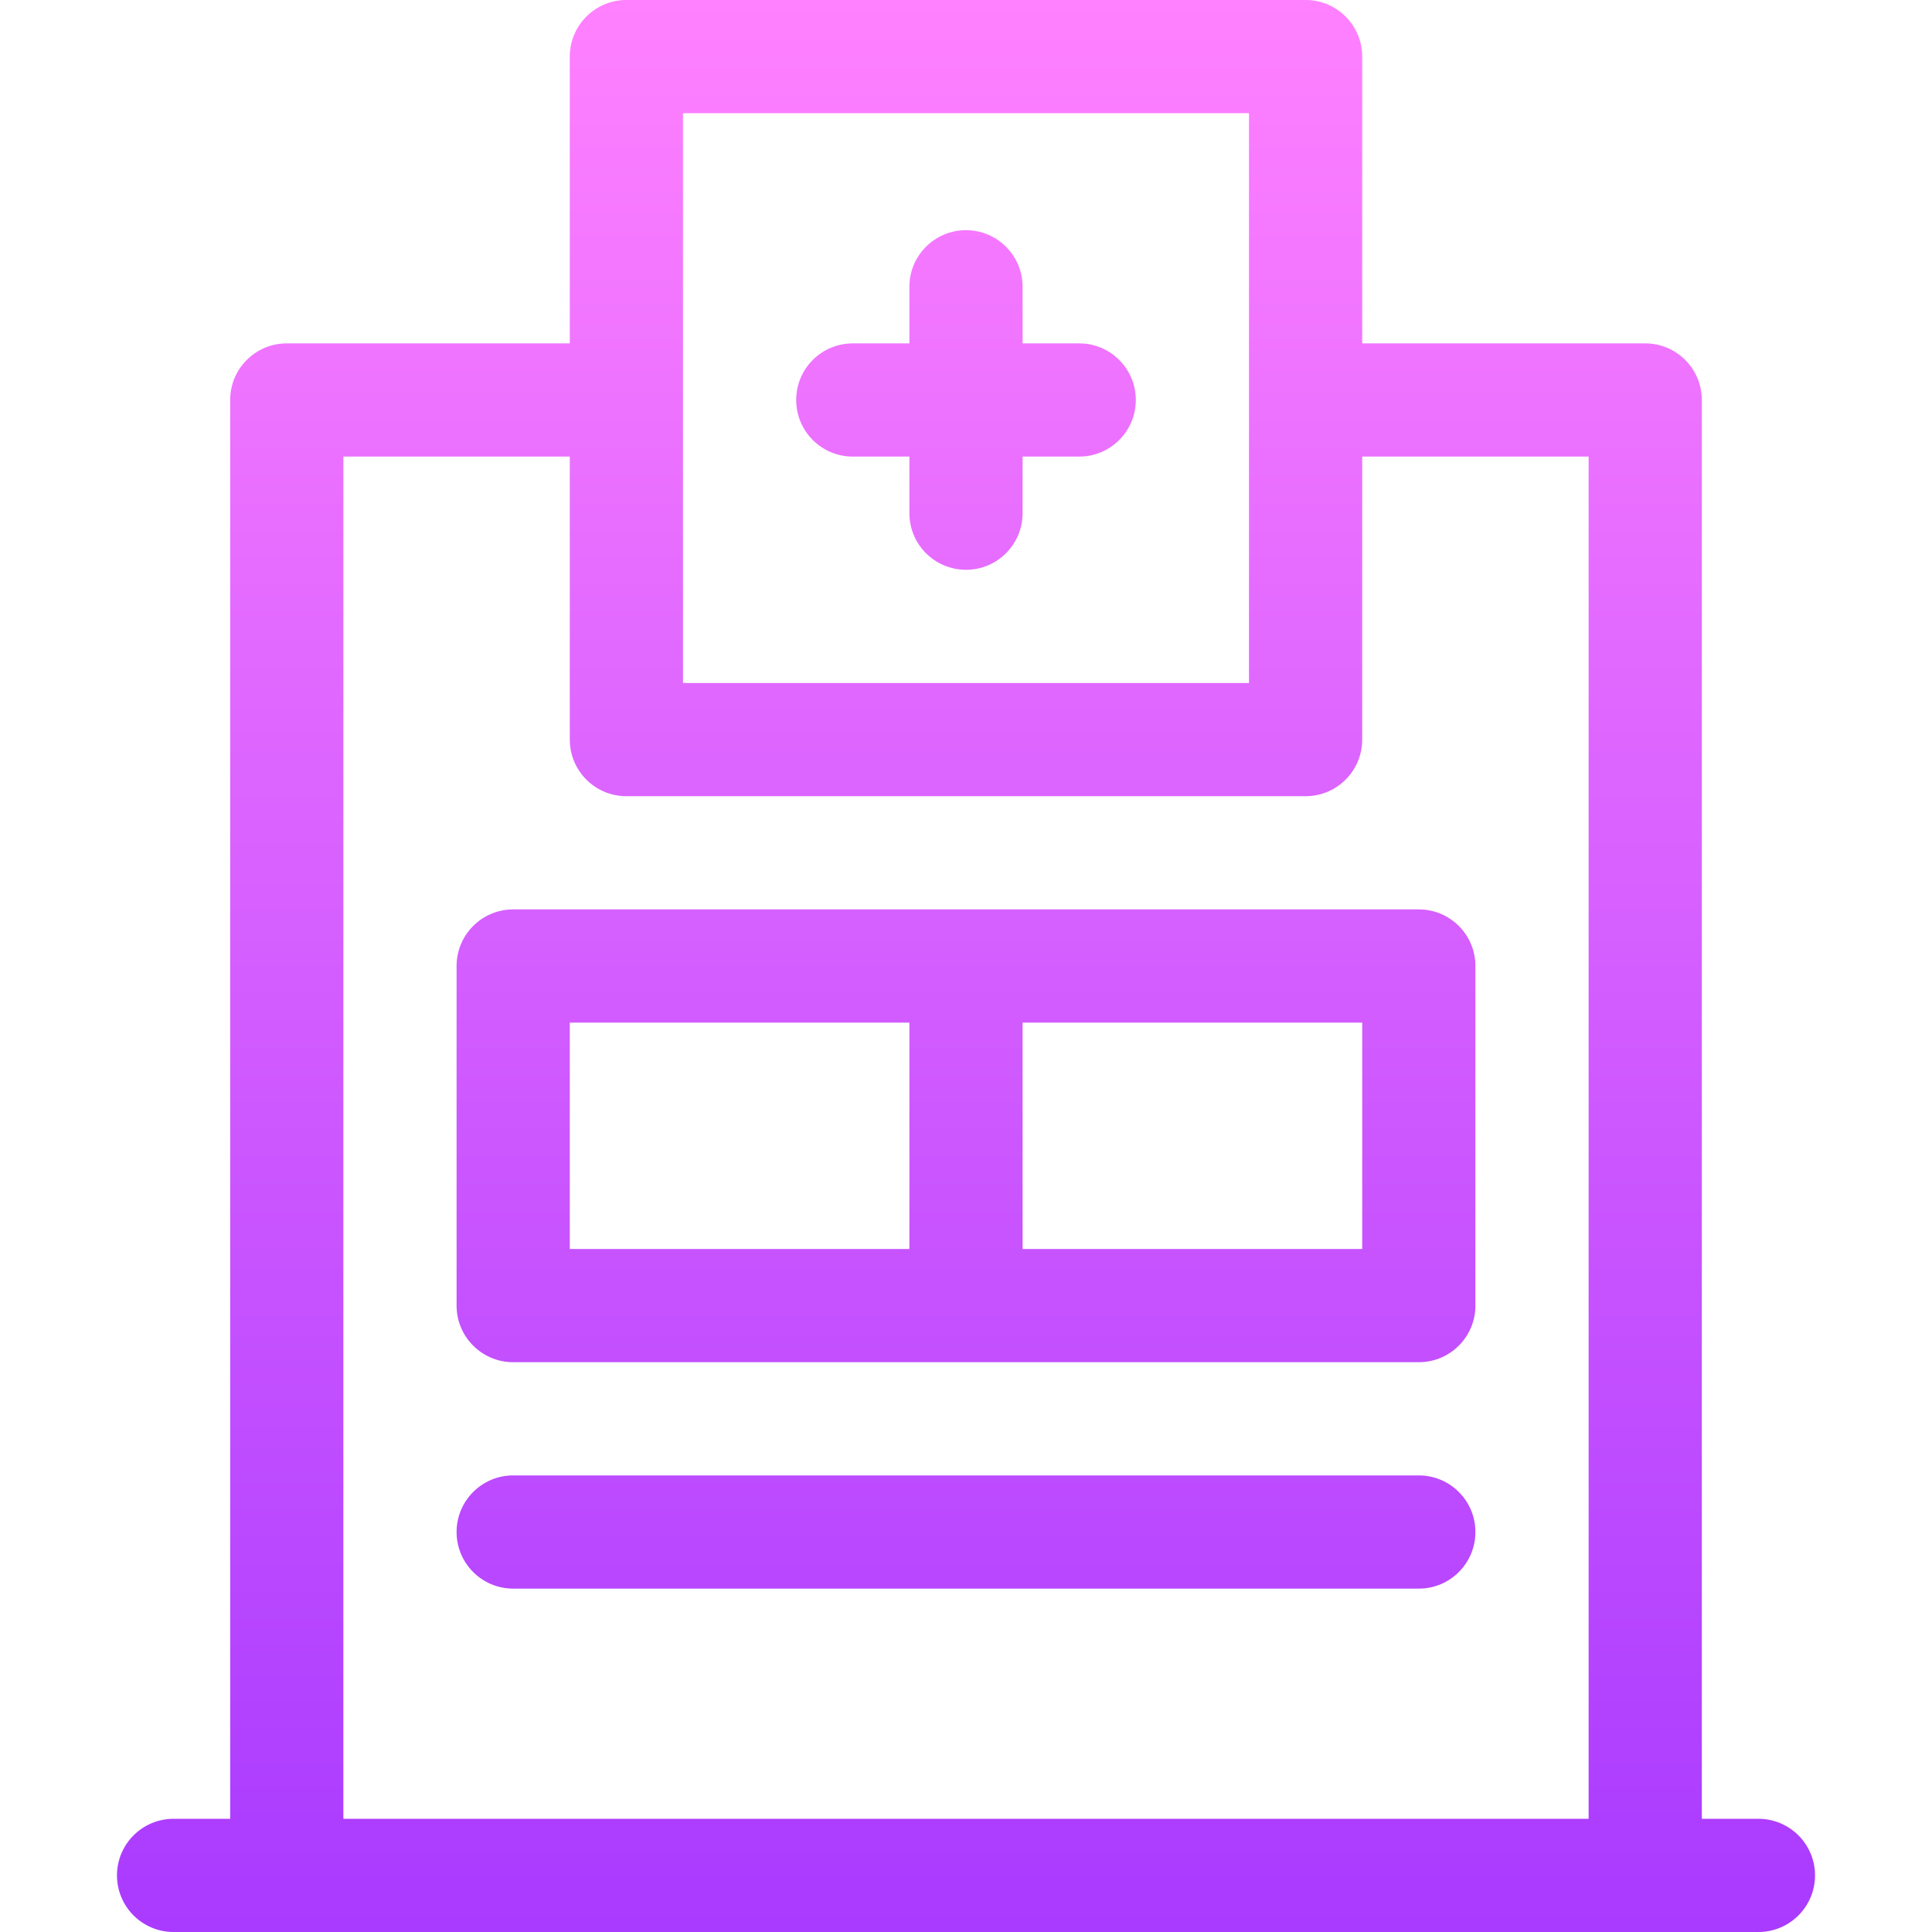 <?xml version="1.0" encoding="UTF-8" standalone="no"?><!-- icon666.com - MILLIONS OF FREE VECTOR ICONS --><svg width="1024" height="1024" id="Capa_1" enable-background="new 0 0 512 512" viewBox="0 0 512 512" xmlns="http://www.w3.org/2000/svg" xmlns:xlink="http://www.w3.org/1999/xlink"><linearGradient id="SVGID_1_" gradientUnits="userSpaceOnUse" x1="256" x2="256" y1="512" y2="0"><stop offset="0" stop-color="#a93aff"/><stop offset="1" stop-color="#ff81ff"/></linearGradient><g><g><path d="m286 91h-15v-15c0-8.284-6.716-15-15-15s-15 6.716-15 15v15h-15c-8.284 0-15 6.716-15 15s6.716 15 15 15h15v15c0 8.284 6.716 15 15 15s15-6.716 15-15v-15h15c8.284 0 15-6.716 15-15s-6.716-15-15-15zm-165 165v90c0 8.284 6.716 15 15 15h240c8.284 0 15-6.716 15-15v-90c0-8.284-6.716-15-15-15h-240c-8.284 0-15 6.716-15 15zm150 15h90v60h-90zm-120 0h90v60h-90zm315 211h-15v-376c0-8.284-6.716-15-15-15h-75v-76c0-8.284-6.716-15-15-15h-180c-8.284 0-15 6.716-15 15v76h-75c-8.284 0-15 6.716-15 15v376h-15c-8.284 0-15 6.716-15 15s6.716 15 15 15h420c8.284 0 15-6.716 15-15s-6.716-15-15-15zm-285-452h150v151h-150zm240 452h-330v-361h60v75c0 8.284 6.716 15 15 15h180c8.284 0 15-6.716 15-15v-75h60zm-45-91h-240c-8.284 0-15 6.716-15 15s6.716 15 15 15h240c8.284 0 15-6.716 15-15s-6.716-15-15-15z" fill="url(#SVGID_1_)"/></g></g></svg>